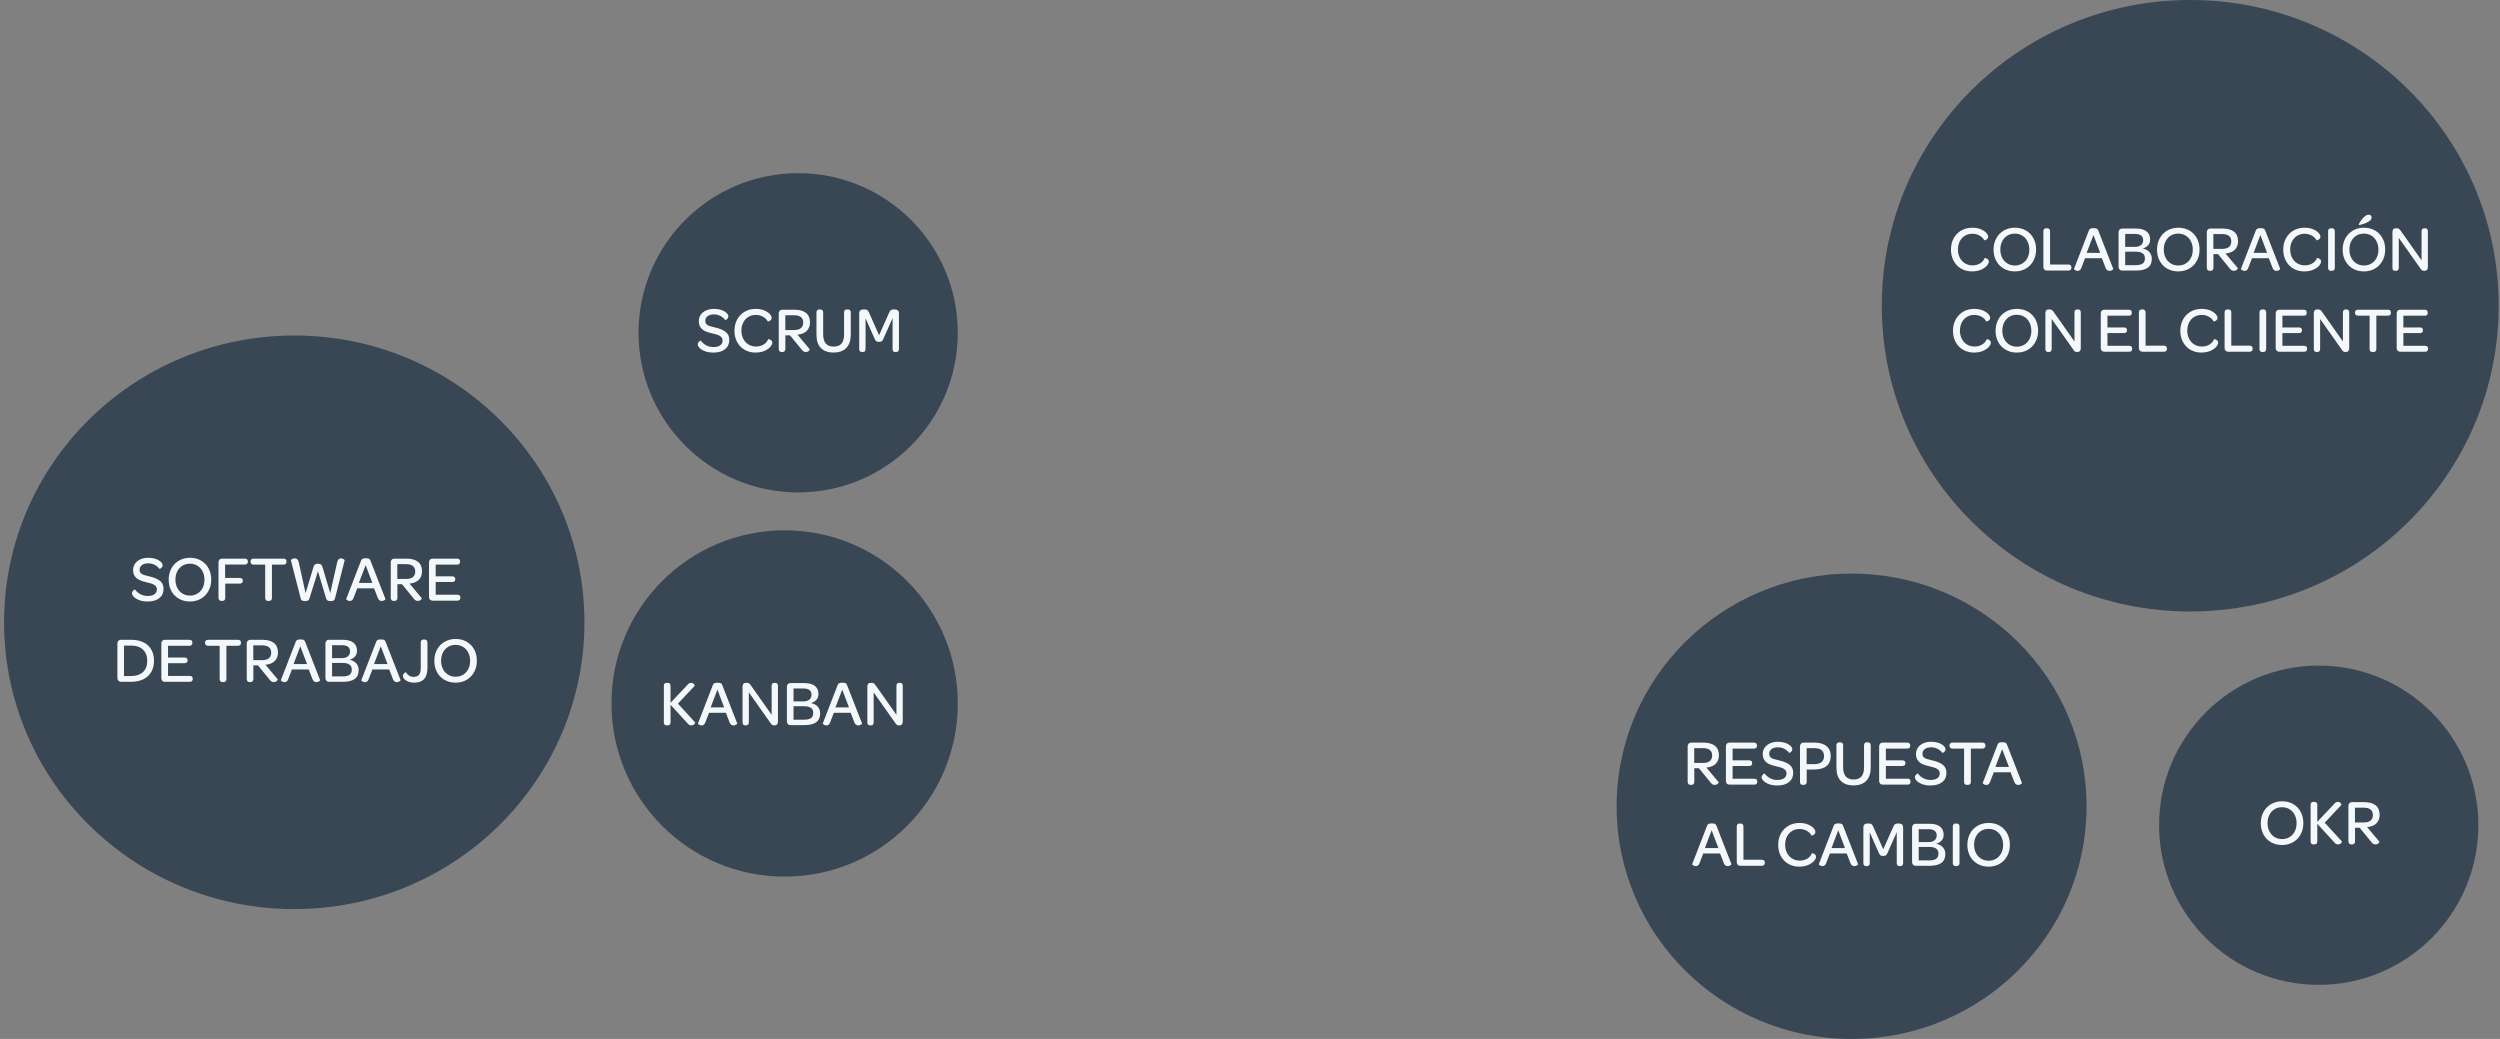 <?xml version="1.0" encoding="UTF-8"?>
<svg width="462px" height="192px" viewBox="0 0 462 192" version="1.1" xmlns="http://www.w3.org/2000/svg" xmlns:xlink="http://www.w3.org/1999/xlink">
    <rect x="0" y="0" width="462" height="192" fill="#808080" stroke="none"/>
    <title>AGIL</title>
    <g id="Diseño-visual-español" stroke="none" stroke-width="1" fill="none" fill-rule="evenodd">
        <g id="Español" transform="translate(-395, -1698)">
            <g id="AGIL" transform="translate(395.753, 1698)">
                <g id="Group-41" transform="translate(117.247, 32)">
                    <g id="Group-36" fill="#041C34" opacity="0.571">
                        <circle id="Oval-Copy-20" transform="translate(29.5, 29.5) scale(-1, 1) translate(-29.5, -29.5) " cx="29.5" cy="29.5" r="29.5"></circle>
                    </g>
                    <g id="Scrum" transform="translate(10.937, 25.08)" fill="#F5F8FA" fill-rule="nonzero">
                        <path d="M0.396,7.272 C0.132,7.016 0,6.768 0,6.528 C0,6.408 0.042,6.294 0.126,6.186 C0.21,6.078 0.3,5.994 0.396,5.934 C0.492,5.874 0.548,5.852 0.564,5.868 C0.804,6.212 1.128,6.496 1.536,6.72 C1.944,6.944 2.4,7.056 2.904,7.056 C3.44,7.056 3.856,6.95 4.152,6.738 C4.448,6.526 4.596,6.228 4.596,5.844 C4.596,5.572 4.512,5.354 4.344,5.19 C4.176,5.026 3.966,4.9 3.714,4.812 C3.462,4.724 3.108,4.628 2.652,4.524 C2.164,4.412 1.748,4.28 1.404,4.128 C1.06,3.976 0.774,3.748 0.546,3.444 C0.318,3.14 0.204,2.744 0.204,2.256 C0.204,1.824 0.322,1.436 0.558,1.092 C0.794,0.748 1.124,0.48 1.548,0.288 C1.972,0.096 2.456,0 3,0 C3.48,0 3.908,0.058 4.284,0.174 C4.66,0.29 4.964,0.444 5.196,0.636 C5.348,0.756 5.464,0.88 5.544,1.008 C5.624,1.136 5.664,1.26 5.664,1.38 C5.664,1.516 5.622,1.638 5.538,1.746 C5.454,1.854 5.36,1.938 5.256,1.998 C5.152,2.058 5.096,2.08 5.088,2.064 C4.872,1.76 4.58,1.51 4.212,1.314 C3.844,1.118 3.444,1.02 3.012,1.02 C2.524,1.02 2.134,1.128 1.842,1.344 C1.55,1.56 1.404,1.848 1.404,2.208 C1.404,2.48 1.476,2.69 1.62,2.838 C1.764,2.986 1.948,3.096 2.172,3.168 C2.396,3.24 2.752,3.332 3.24,3.444 C4.04,3.628 4.672,3.89 5.136,4.23 C5.6,4.57 5.832,5.08 5.832,5.76 C5.832,6.472 5.572,7.036 5.052,7.452 C4.532,7.868 3.82,8.076 2.916,8.076 C2.348,8.076 1.85,8.002 1.422,7.854 C0.994,7.706 0.652,7.512 0.396,7.272 Z" id="Path"></path>
                        <path d="M6.792,4.056 C6.792,3.272 6.96,2.572 7.296,1.956 C7.632,1.34 8.098,0.86 8.694,0.516 C9.29,0.172 9.972,0 10.74,0 C11.612,0 12.344,0.208 12.936,0.624 C13.168,0.784 13.348,0.958 13.476,1.146 C13.604,1.334 13.668,1.5 13.668,1.644 C13.668,1.82 13.614,1.96 13.506,2.064 C13.398,2.168 13.28,2.242 13.152,2.286 C13.024,2.33 12.956,2.34 12.948,2.316 C12.732,1.932 12.424,1.636 12.024,1.428 C11.624,1.22 11.2,1.116 10.752,1.116 C10.232,1.116 9.77,1.238 9.366,1.482 C8.962,1.726 8.646,2.07 8.418,2.514 C8.19,2.958 8.076,3.464 8.076,4.032 C8.076,4.592 8.192,5.096 8.424,5.544 C8.656,5.992 8.978,6.34 9.39,6.588 C9.802,6.836 10.264,6.96 10.776,6.96 C11.304,6.96 11.77,6.838 12.174,6.594 C12.578,6.35 12.86,6.02 13.02,5.604 C13.028,5.58 13.102,5.588 13.242,5.628 C13.382,5.668 13.508,5.74 13.62,5.844 C13.732,5.948 13.788,6.088 13.788,6.264 C13.788,6.416 13.722,6.596 13.59,6.804 C13.458,7.012 13.268,7.204 13.02,7.38 C12.396,7.844 11.624,8.076 10.704,8.076 C9.944,8.076 9.268,7.906 8.676,7.566 C8.084,7.226 7.622,6.75 7.29,6.138 C6.958,5.526 6.792,4.832 6.792,4.056 Z" id="Path"></path>
                        <path d="M15.492,7.968 C15.324,7.968 15.196,7.914 15.108,7.806 C15.02,7.698 14.976,7.54 14.976,7.332 L14.976,0.852 C14.976,0.644 15.036,0.476 15.156,0.348 C15.276,0.22 15.436,0.156 15.636,0.156 L17.844,0.156 C18.796,0.156 19.518,0.352 20.01,0.744 C20.502,1.136 20.748,1.716 20.748,2.484 C20.748,3.068 20.592,3.55 20.28,3.93 C19.968,4.31 19.516,4.564 18.924,4.692 C18.772,4.724 18.608,4.748 18.432,4.764 L20.7,7.464 C20.724,7.488 20.708,7.544 20.652,7.632 C20.596,7.72 20.51,7.798 20.394,7.866 C20.278,7.934 20.14,7.968 19.98,7.968 C19.82,7.968 19.68,7.932 19.56,7.86 C19.44,7.788 19.312,7.664 19.176,7.488 L17.052,4.884 L16.2,4.884 L16.2,7.404 C16.2,7.58 16.154,7.718 16.062,7.818 C15.97,7.918 15.836,7.968 15.66,7.968 L15.492,7.968 Z M17.82,3.912 C18.38,3.912 18.8,3.792 19.08,3.552 C19.36,3.312 19.5,2.976 19.5,2.544 C19.5,1.632 18.928,1.176 17.784,1.176 L16.188,1.176 L16.188,3.912 L17.82,3.912 Z" id="Shape"></path>
                        <path d="M21.948,0.672 C21.948,0.488 21.994,0.348 22.086,0.252 C22.178,0.156 22.308,0.108 22.476,0.108 L22.644,0.108 C23.004,0.108 23.184,0.296 23.184,0.672 L23.184,4.728 C23.184,5.464 23.346,6.022 23.67,6.402 C23.994,6.782 24.476,6.972 25.116,6.972 C25.772,6.972 26.258,6.786 26.574,6.414 C26.89,6.042 27.048,5.476 27.048,4.716 L27.048,0.672 C27.048,0.296 27.224,0.108 27.576,0.108 L27.768,0.108 C28.112,0.108 28.284,0.296 28.284,0.672 L28.284,4.74 C28.284,5.82 28.012,6.644 27.468,7.212 C26.924,7.78 26.136,8.064 25.104,8.064 C24.072,8.064 23.288,7.784 22.752,7.224 C22.216,6.664 21.948,5.844 21.948,4.764 L21.948,0.672 Z" id="Path"></path>
                        <path d="M29.844,0.792 C29.844,0.584 29.908,0.418 30.036,0.294 C30.164,0.17 30.336,0.108 30.552,0.108 L30.876,0.108 C31.1,0.108 31.264,0.152 31.368,0.24 C31.472,0.328 31.576,0.492 31.68,0.732 L33.516,4.872 L35.364,0.732 C35.468,0.492 35.572,0.328 35.676,0.24 C35.78,0.152 35.94,0.108 36.156,0.108 L36.456,0.108 C36.68,0.108 36.858,0.17 36.99,0.294 C37.122,0.418 37.188,0.584 37.188,0.792 L37.188,7.404 C37.188,7.78 37.016,7.968 36.672,7.968 L36.504,7.968 C36.336,7.968 36.212,7.922 36.132,7.83 C36.052,7.738 36.012,7.596 36.012,7.404 L36.012,1.704 L34.296,5.568 C34.216,5.752 34.124,5.886 34.02,5.97 C33.916,6.054 33.744,6.096 33.504,6.096 C33.256,6.096 33.084,6.056 32.988,5.976 C32.892,5.896 32.8,5.76 32.712,5.568 L31.02,1.74 L31.02,7.404 C31.02,7.596 30.98,7.738 30.9,7.83 C30.82,7.922 30.692,7.968 30.516,7.968 L30.324,7.968 C30.004,7.968 29.844,7.78 29.844,7.404 L29.844,0.792 Z" id="Path"></path>
                    </g>
                </g>
                <g id="Group-37" transform="translate(398.247, 123)">
                    <g id="Group-36-Copy" fill="#041C34" opacity="0.571">
                        <circle id="Oval-Copy-20" transform="translate(29.5, 29.5) scale(-1, 1) translate(-29.5, -29.5) " cx="29.5" cy="29.5" r="29.5"></circle>
                    </g>
                    <g id="okr" transform="translate(18.797, 25.08)" fill="#F5F8FA" fill-rule="nonzero">
                        <path d="M3.924,8.076 C3.164,8.076 2.486,7.906 1.89,7.566 C1.294,7.226 0.83,6.75 0.498,6.138 C0.166,5.526 0,4.832 0,4.056 C0,3.272 0.168,2.572 0.504,1.956 C0.84,1.34 1.308,0.86 1.908,0.516 C2.508,0.172 3.184,0 3.936,0 C4.696,0 5.374,0.17 5.97,0.51 C6.566,0.85 7.03,1.326 7.362,1.938 C7.694,2.55 7.86,3.248 7.86,4.032 C7.86,4.816 7.692,5.514 7.356,6.126 C7.02,6.738 6.554,7.216 5.958,7.56 C5.362,7.904 4.684,8.076 3.924,8.076 Z M3.936,6.984 C4.456,6.984 4.918,6.86 5.322,6.612 C5.726,6.364 6.042,6.018 6.27,5.574 C6.498,5.13 6.612,4.624 6.612,4.056 C6.612,3.488 6.498,2.978 6.27,2.526 C6.042,2.074 5.724,1.722 5.316,1.47 C4.908,1.218 4.444,1.092 3.924,1.092 C3.404,1.092 2.942,1.216 2.538,1.464 C2.134,1.712 1.818,2.058 1.59,2.502 C1.362,2.946 1.248,3.456 1.248,4.032 C1.248,4.6 1.362,5.108 1.59,5.556 C1.818,6.004 2.136,6.354 2.544,6.606 C2.952,6.858 3.416,6.984 3.936,6.984 Z" id="Shape"></path>
                        <path d="M9.204,0.672 C9.204,0.296 9.376,0.108 9.72,0.108 L9.9,0.108 C10.26,0.108 10.44,0.296 10.44,0.672 L10.44,3.792 L13.548,0.504 C13.668,0.352 13.782,0.248 13.89,0.192 C13.998,0.136 14.112,0.108 14.232,0.108 C14.392,0.108 14.524,0.146 14.628,0.222 C14.732,0.298 14.806,0.384 14.85,0.48 C14.894,0.576 14.912,0.636 14.904,0.66 L11.808,3.948 L14.988,7.428 C15.012,7.452 14.998,7.51 14.946,7.602 C14.894,7.694 14.81,7.778 14.694,7.854 C14.578,7.93 14.44,7.968 14.28,7.968 C14.144,7.968 14.024,7.94 13.92,7.884 C13.816,7.828 13.712,7.74 13.608,7.62 L10.44,4.164 L10.44,7.404 C10.44,7.78 10.26,7.968 9.9,7.968 L9.72,7.968 C9.376,7.968 9.204,7.78 9.204,7.404 L9.204,0.672 Z" id="Path"></path>
                        <path d="M16.704,7.968 C16.536,7.968 16.408,7.914 16.32,7.806 C16.232,7.698 16.188,7.54 16.188,7.332 L16.188,0.852 C16.188,0.644 16.248,0.476 16.368,0.348 C16.488,0.22 16.648,0.156 16.848,0.156 L19.056,0.156 C20.008,0.156 20.73,0.352 21.222,0.744 C21.714,1.136 21.96,1.716 21.96,2.484 C21.96,3.068 21.804,3.55 21.492,3.93 C21.18,4.31 20.728,4.564 20.136,4.692 C19.984,4.724 19.82,4.748 19.644,4.764 L21.912,7.464 C21.936,7.488 21.92,7.544 21.864,7.632 C21.808,7.72 21.722,7.798 21.606,7.866 C21.49,7.934 21.352,7.968 21.192,7.968 C21.032,7.968 20.892,7.932 20.772,7.86 C20.652,7.788 20.524,7.664 20.388,7.488 L18.264,4.884 L17.412,4.884 L17.412,7.404 C17.412,7.58 17.366,7.718 17.274,7.818 C17.182,7.918 17.048,7.968 16.872,7.968 L16.704,7.968 Z M19.032,3.912 C19.592,3.912 20.012,3.792 20.292,3.552 C20.572,3.312 20.712,2.976 20.712,2.544 C20.712,1.632 20.14,1.176 18.996,1.176 L17.4,1.176 L17.4,3.912 L19.032,3.912 Z" id="Shape"></path>
                    </g>
                </g>
                <g id="Group-40" transform="translate(112.247, 98)">
                    <circle id="Oval-Copy-23" fill="#041C34" opacity="0.571" transform="translate(32, 32) scale(-1, 1) translate(-32, -32) " cx="32" cy="32" r="32"></circle>
                    <g id="kanban" transform="translate(9.679, 28.164)" fill="#F5F8FA" fill-rule="nonzero">
                        <path d="M0,0.588 C0,0.212 0.172,0.024 0.516,0.024 L0.696,0.024 C1.056,0.024 1.236,0.212 1.236,0.588 L1.236,3.708 L4.344,0.42 C4.464,0.268 4.578,0.164 4.686,0.108 C4.794,0.052 4.908,0.024 5.028,0.024 C5.188,0.024 5.32,0.062 5.424,0.138 C5.528,0.214 5.602,0.3 5.646,0.396 C5.69,0.492 5.708,0.552 5.7,0.576 L2.604,3.864 L5.784,7.344 C5.808,7.368 5.794,7.426 5.742,7.518 C5.69,7.61 5.606,7.694 5.49,7.77 C5.374,7.846 5.236,7.884 5.076,7.884 C4.94,7.884 4.82,7.856 4.716,7.8 C4.612,7.744 4.508,7.656 4.404,7.536 L1.236,4.08 L1.236,7.32 C1.236,7.696 1.056,7.884 0.696,7.884 L0.516,7.884 C0.172,7.884 0,7.696 0,7.32 L0,0.588 Z" id="Path"></path>
                        <path d="M6.984,7.896 C6.872,7.896 6.762,7.874 6.654,7.83 C6.546,7.786 6.458,7.734 6.39,7.674 C6.322,7.614 6.296,7.564 6.312,7.524 L9.072,0.396 C9.12,0.26 9.208,0.16 9.336,0.096 C9.464,0.032 9.66,0 9.924,0 C10.196,0 10.394,0.032 10.518,0.096 C10.642,0.16 10.728,0.26 10.776,0.396 L13.56,7.524 C13.576,7.556 13.55,7.602 13.482,7.662 C13.414,7.722 13.324,7.776 13.212,7.824 C13.1,7.872 12.988,7.896 12.876,7.896 C12.532,7.896 12.288,7.704 12.144,7.32 L11.46,5.556 L8.352,5.556 L7.668,7.332 C7.532,7.708 7.304,7.896 6.984,7.896 Z M11.148,4.56 L9.9,1.272 L8.652,4.56 L11.148,4.56 Z" id="Shape"></path>
                        <path d="M15.048,7.884 C14.712,7.884 14.544,7.696 14.544,7.32 L14.544,0.72 C14.544,0.504 14.594,0.334 14.694,0.21 C14.794,0.086 14.94,0.024 15.132,0.024 L15.336,0.024 C15.512,0.024 15.648,0.058 15.744,0.126 C15.84,0.194 15.952,0.316 16.08,0.492 L19.92,5.94 L19.92,0.588 C19.92,0.212 20.092,0.024 20.436,0.024 L20.58,0.024 C20.916,0.024 21.084,0.212 21.084,0.588 L21.084,7.188 C21.084,7.404 21.032,7.574 20.928,7.698 C20.824,7.822 20.684,7.884 20.508,7.884 L20.412,7.884 C20.236,7.884 20.108,7.858 20.028,7.806 C19.948,7.754 19.856,7.656 19.752,7.512 L15.708,1.788 L15.708,7.32 C15.708,7.696 15.532,7.884 15.18,7.884 L15.048,7.884 Z" id="Path"></path>
                        <path d="M23.4,7.836 C23.2,7.836 23.04,7.772 22.92,7.644 C22.8,7.516 22.74,7.348 22.74,7.14 L22.74,0.768 C22.74,0.56 22.8,0.392 22.92,0.264 C23.04,0.136 23.2,0.072 23.4,0.072 L25.956,0.072 C26.804,0.072 27.452,0.244 27.9,0.588 C28.348,0.932 28.572,1.432 28.572,2.088 C28.572,2.504 28.456,2.852 28.224,3.132 C27.992,3.412 27.652,3.62 27.204,3.756 C27.764,3.884 28.184,4.116 28.464,4.452 C28.744,4.788 28.884,5.192 28.884,5.664 C28.884,6.392 28.644,6.936 28.164,7.296 C27.684,7.656 26.94,7.836 25.932,7.836 L23.4,7.836 Z M25.8,3.456 C26.256,3.456 26.618,3.346 26.886,3.126 C27.154,2.906 27.288,2.608 27.288,2.232 C27.288,1.456 26.784,1.068 25.776,1.068 L23.964,1.068 L23.964,3.456 L25.8,3.456 Z M25.848,6.84 C26.472,6.84 26.922,6.74 27.198,6.54 C27.474,6.34 27.612,6.016 27.612,5.568 C27.612,4.752 27.036,4.344 25.884,4.344 L23.964,4.344 L23.964,6.84 L25.848,6.84 Z" id="Shape"></path>
                        <path d="M30.048,7.896 C29.936,7.896 29.826,7.874 29.718,7.83 C29.61,7.786 29.522,7.734 29.454,7.674 C29.386,7.614 29.36,7.564 29.376,7.524 L32.136,0.396 C32.184,0.26 32.272,0.16 32.4,0.096 C32.528,0.032 32.724,0 32.988,0 C33.26,0 33.458,0.032 33.582,0.096 C33.706,0.16 33.792,0.26 33.84,0.396 L36.624,7.524 C36.64,7.556 36.614,7.602 36.546,7.662 C36.478,7.722 36.388,7.776 36.276,7.824 C36.164,7.872 36.052,7.896 35.94,7.896 C35.596,7.896 35.352,7.704 35.208,7.32 L34.524,5.556 L31.416,5.556 L30.732,7.332 C30.596,7.708 30.368,7.896 30.048,7.896 Z M34.212,4.56 L32.964,1.272 L31.716,4.56 L34.212,4.56 Z" id="Shape"></path>
                        <path d="M38.112,7.884 C37.776,7.884 37.608,7.696 37.608,7.32 L37.608,0.72 C37.608,0.504 37.658,0.334 37.758,0.21 C37.858,0.086 38.004,0.024 38.196,0.024 L38.4,0.024 C38.576,0.024 38.712,0.058 38.808,0.126 C38.904,0.194 39.016,0.316 39.144,0.492 L42.984,5.94 L42.984,0.588 C42.984,0.212 43.156,0.024 43.5,0.024 L43.644,0.024 C43.98,0.024 44.148,0.212 44.148,0.588 L44.148,7.188 C44.148,7.404 44.096,7.574 43.992,7.698 C43.888,7.822 43.748,7.884 43.572,7.884 L43.476,7.884 C43.3,7.884 43.172,7.858 43.092,7.806 C43.012,7.754 42.92,7.656 42.816,7.512 L38.772,1.788 L38.772,7.32 C38.772,7.696 38.596,7.884 38.244,7.884 L38.112,7.884 Z" id="Path"></path>
                    </g>
                </g>
                <g id="Group-39" transform="translate(298, 106)">
                    <ellipse id="Oval-Copy-21" fill="#041C34" opacity="0.571" transform="translate(43.422, 43) scale(-1, 1) translate(-43.422, -43) " cx="43.422" cy="43" rx="43.422" ry="43"></ellipse>
                    <g id="respuesta-al-cambio" transform="translate(13.128, 31.08)" fill="#F5F8FA" fill-rule="nonzero">
                        <path d="M0.516,7.968 C0.348,7.968 0.22,7.914 0.132,7.806 C0.044,7.698 0,7.54 0,7.332 L0,0.852 C0,0.644 0.06,0.476 0.18,0.348 C0.3,0.22 0.46,0.156 0.66,0.156 L2.868,0.156 C3.82,0.156 4.542,0.352 5.034,0.744 C5.526,1.136 5.772,1.716 5.772,2.484 C5.772,3.068 5.616,3.55 5.304,3.93 C4.992,4.31 4.54,4.564 3.948,4.692 C3.796,4.724 3.632,4.748 3.456,4.764 L5.724,7.464 C5.748,7.488 5.732,7.544 5.676,7.632 C5.62,7.72 5.534,7.798 5.418,7.866 C5.302,7.934 5.164,7.968 5.004,7.968 C4.844,7.968 4.704,7.932 4.584,7.86 C4.464,7.788 4.336,7.664 4.2,7.488 L2.076,4.884 L1.224,4.884 L1.224,7.404 C1.224,7.58 1.178,7.718 1.086,7.818 C0.994,7.918 0.86,7.968 0.684,7.968 L0.516,7.968 Z M2.844,3.912 C3.404,3.912 3.824,3.792 4.104,3.552 C4.384,3.312 4.524,2.976 4.524,2.544 C4.524,1.632 3.952,1.176 2.808,1.176 L1.212,1.176 L1.212,3.912 L2.844,3.912 Z" id="Shape"></path>
                        <path d="M7.728,7.92 C7.528,7.92 7.368,7.858 7.248,7.734 C7.128,7.61 7.068,7.444 7.068,7.236 L7.068,0.852 C7.068,0.644 7.128,0.476 7.248,0.348 C7.368,0.22 7.528,0.156 7.728,0.156 L12.228,0.156 C12.42,0.156 12.564,0.2 12.66,0.288 C12.756,0.376 12.804,0.504 12.804,0.672 L12.804,0.744 C12.804,1.088 12.612,1.26 12.228,1.26 L8.304,1.26 L8.304,3.432 L11.34,3.432 C11.724,3.432 11.916,3.596 11.916,3.924 L11.916,3.96 C11.916,4.304 11.724,4.476 11.34,4.476 L8.304,4.476 L8.304,6.828 L12.3,6.828 C12.676,6.828 12.864,6.992 12.864,7.32 L12.864,7.38 C12.864,7.74 12.676,7.92 12.3,7.92 L7.728,7.92 Z" id="Path"></path>
                        <path d="M14.064,7.272 C13.8,7.016 13.668,6.768 13.668,6.528 C13.668,6.408 13.71,6.294 13.794,6.186 C13.878,6.078 13.968,5.994 14.064,5.934 C14.16,5.874 14.216,5.852 14.232,5.868 C14.472,6.212 14.796,6.496 15.204,6.72 C15.612,6.944 16.068,7.056 16.572,7.056 C17.108,7.056 17.524,6.95 17.82,6.738 C18.116,6.526 18.264,6.228 18.264,5.844 C18.264,5.572 18.18,5.354 18.012,5.19 C17.844,5.026 17.634,4.9 17.382,4.812 C17.13,4.724 16.776,4.628 16.32,4.524 C15.832,4.412 15.416,4.28 15.072,4.128 C14.728,3.976 14.442,3.748 14.214,3.444 C13.986,3.14 13.872,2.744 13.872,2.256 C13.872,1.824 13.99,1.436 14.226,1.092 C14.462,0.748 14.792,0.48 15.216,0.288 C15.64,0.096 16.124,0 16.668,0 C17.148,0 17.576,0.058 17.952,0.174 C18.328,0.29 18.632,0.444 18.864,0.636 C19.016,0.756 19.132,0.88 19.212,1.008 C19.292,1.136 19.332,1.26 19.332,1.38 C19.332,1.516 19.29,1.638 19.206,1.746 C19.122,1.854 19.028,1.938 18.924,1.998 C18.82,2.058 18.764,2.08 18.756,2.064 C18.54,1.76 18.248,1.51 17.88,1.314 C17.512,1.118 17.112,1.02 16.68,1.02 C16.192,1.02 15.802,1.128 15.51,1.344 C15.218,1.56 15.072,1.848 15.072,2.208 C15.072,2.48 15.144,2.69 15.288,2.838 C15.432,2.986 15.616,3.096 15.84,3.168 C16.064,3.24 16.42,3.332 16.908,3.444 C17.708,3.628 18.34,3.89 18.804,4.23 C19.268,4.57 19.5,5.08 19.5,5.76 C19.5,6.472 19.24,7.036 18.72,7.452 C18.2,7.868 17.488,8.076 16.584,8.076 C16.016,8.076 15.518,8.002 15.09,7.854 C14.662,7.706 14.32,7.512 14.064,7.272 Z" id="Path"></path>
                        <path d="M21.276,7.968 C20.932,7.968 20.76,7.78 20.76,7.404 L20.76,0.852 C20.76,0.644 20.82,0.476 20.94,0.348 C21.06,0.22 21.22,0.156 21.42,0.156 L23.424,0.156 C24.384,0.156 25.126,0.37 25.65,0.798 C26.174,1.226 26.436,1.836 26.436,2.628 C26.436,3.444 26.176,4.064 25.656,4.488 C25.136,4.912 24.376,5.124 23.376,5.124 L21.996,5.124 L21.996,7.404 C21.996,7.58 21.95,7.718 21.858,7.818 C21.766,7.918 21.632,7.968 21.456,7.968 L21.276,7.968 Z M23.4,4.128 C23.992,4.128 24.44,4.002 24.744,3.75 C25.048,3.498 25.2,3.132 25.2,2.652 C25.2,2.164 25.05,1.796 24.75,1.548 C24.45,1.3 24.004,1.176 23.412,1.176 L21.984,1.176 L21.984,4.128 L23.4,4.128 Z" id="Shape"></path>
                        <path d="M27.492,0.672 C27.492,0.488 27.538,0.348 27.63,0.252 C27.722,0.156 27.852,0.108 28.02,0.108 L28.188,0.108 C28.548,0.108 28.728,0.296 28.728,0.672 L28.728,4.728 C28.728,5.464 28.89,6.022 29.214,6.402 C29.538,6.782 30.02,6.972 30.66,6.972 C31.316,6.972 31.802,6.786 32.118,6.414 C32.434,6.042 32.592,5.476 32.592,4.716 L32.592,0.672 C32.592,0.296 32.768,0.108 33.12,0.108 L33.312,0.108 C33.656,0.108 33.828,0.296 33.828,0.672 L33.828,4.74 C33.828,5.82 33.556,6.644 33.012,7.212 C32.468,7.78 31.68,8.064 30.648,8.064 C29.616,8.064 28.832,7.784 28.296,7.224 C27.76,6.664 27.492,5.844 27.492,4.764 L27.492,0.672 Z" id="Path"></path>
                        <path d="M36.048,7.92 C35.848,7.92 35.688,7.858 35.568,7.734 C35.448,7.61 35.388,7.444 35.388,7.236 L35.388,0.852 C35.388,0.644 35.448,0.476 35.568,0.348 C35.688,0.22 35.848,0.156 36.048,0.156 L40.548,0.156 C40.74,0.156 40.884,0.2 40.98,0.288 C41.076,0.376 41.124,0.504 41.124,0.672 L41.124,0.744 C41.124,1.088 40.932,1.26 40.548,1.26 L36.624,1.26 L36.624,3.432 L39.66,3.432 C40.044,3.432 40.236,3.596 40.236,3.924 L40.236,3.96 C40.236,4.304 40.044,4.476 39.66,4.476 L36.624,4.476 L36.624,6.828 L40.62,6.828 C40.996,6.828 41.184,6.992 41.184,7.32 L41.184,7.38 C41.184,7.74 40.996,7.92 40.62,7.92 L36.048,7.92 Z" id="Path"></path>
                        <path d="M42.384,7.272 C42.12,7.016 41.988,6.768 41.988,6.528 C41.988,6.408 42.03,6.294 42.114,6.186 C42.198,6.078 42.288,5.994 42.384,5.934 C42.48,5.874 42.536,5.852 42.552,5.868 C42.792,6.212 43.116,6.496 43.524,6.72 C43.932,6.944 44.388,7.056 44.892,7.056 C45.428,7.056 45.844,6.95 46.14,6.738 C46.436,6.526 46.584,6.228 46.584,5.844 C46.584,5.572 46.5,5.354 46.332,5.19 C46.164,5.026 45.954,4.9 45.702,4.812 C45.45,4.724 45.096,4.628 44.64,4.524 C44.152,4.412 43.736,4.28 43.392,4.128 C43.048,3.976 42.762,3.748 42.534,3.444 C42.306,3.14 42.192,2.744 42.192,2.256 C42.192,1.824 42.31,1.436 42.546,1.092 C42.782,0.748 43.112,0.48 43.536,0.288 C43.96,0.096 44.444,0 44.988,0 C45.468,0 45.896,0.058 46.272,0.174 C46.648,0.29 46.952,0.444 47.184,0.636 C47.336,0.756 47.452,0.88 47.532,1.008 C47.612,1.136 47.652,1.26 47.652,1.38 C47.652,1.516 47.61,1.638 47.526,1.746 C47.442,1.854 47.348,1.938 47.244,1.998 C47.14,2.058 47.084,2.08 47.076,2.064 C46.86,1.76 46.568,1.51 46.2,1.314 C45.832,1.118 45.432,1.02 45,1.02 C44.512,1.02 44.122,1.128 43.83,1.344 C43.538,1.56 43.392,1.848 43.392,2.208 C43.392,2.48 43.464,2.69 43.608,2.838 C43.752,2.986 43.936,3.096 44.16,3.168 C44.384,3.24 44.74,3.332 45.228,3.444 C46.028,3.628 46.66,3.89 47.124,4.23 C47.588,4.57 47.82,5.08 47.82,5.76 C47.82,6.472 47.56,7.036 47.04,7.452 C46.52,7.868 45.808,8.076 44.904,8.076 C44.336,8.076 43.838,8.002 43.41,7.854 C42.982,7.706 42.64,7.512 42.384,7.272 Z" id="Path"></path>
                        <path d="M51.084,1.26 L48.96,1.26 C48.776,1.26 48.634,1.214 48.534,1.122 C48.434,1.03 48.384,0.9 48.384,0.732 L48.384,0.672 C48.384,0.504 48.434,0.376 48.534,0.288 C48.634,0.2 48.776,0.156 48.96,0.156 L54.456,0.156 C54.832,0.156 55.02,0.328 55.02,0.672 L55.02,0.732 C55.02,0.9 54.972,1.03 54.876,1.122 C54.78,1.214 54.64,1.26 54.456,1.26 L52.332,1.26 L52.332,7.404 C52.332,7.78 52.148,7.968 51.78,7.968 L51.612,7.968 C51.26,7.968 51.084,7.78 51.084,7.404 L51.084,1.26 Z" id="Path"></path>
                        <path d="M55.2,7.98 C55.088,7.98 54.978,7.958 54.87,7.914 C54.762,7.87 54.674,7.818 54.606,7.758 C54.538,7.698 54.512,7.648 54.528,7.608 L57.288,0.48 C57.336,0.344 57.424,0.244 57.552,0.18 C57.68,0.116 57.876,0.084 58.14,0.084 C58.412,0.084 58.61,0.116 58.734,0.18 C58.858,0.244 58.944,0.344 58.992,0.48 L61.776,7.608 C61.792,7.64 61.766,7.686 61.698,7.746 C61.63,7.806 61.54,7.86 61.428,7.908 C61.316,7.956 61.204,7.98 61.092,7.98 C60.748,7.98 60.504,7.788 60.36,7.404 L59.676,5.64 L56.568,5.64 L55.884,7.416 C55.748,7.792 55.52,7.98 55.2,7.98 Z M59.364,4.644 L58.116,1.356 L56.868,4.644 L59.364,4.644 Z" id="Shape"></path>
                        <path d="M1.512,22.98 C1.4,22.98 1.29,22.958 1.182,22.914 C1.074,22.87 0.986,22.818 0.918,22.758 C0.85,22.698 0.824,22.648 0.84,22.608 L3.6,15.48 C3.648,15.344 3.736,15.244 3.864,15.18 C3.992,15.116 4.188,15.084 4.452,15.084 C4.724,15.084 4.922,15.116 5.046,15.18 C5.17,15.244 5.256,15.344 5.304,15.48 L8.088,22.608 C8.104,22.64 8.078,22.686 8.01,22.746 C7.942,22.806 7.852,22.86 7.74,22.908 C7.628,22.956 7.516,22.98 7.404,22.98 C7.06,22.98 6.816,22.788 6.672,22.404 L5.988,20.64 L2.88,20.64 L2.196,22.416 C2.06,22.792 1.832,22.98 1.512,22.98 Z M5.676,19.644 L4.428,16.356 L3.18,19.644 L5.676,19.644 Z" id="Shape"></path>
                        <path d="M9.732,22.92 C9.532,22.92 9.372,22.858 9.252,22.734 C9.132,22.61 9.072,22.444 9.072,22.236 L9.072,15.672 C9.072,15.296 9.244,15.108 9.588,15.108 L9.768,15.108 C10.128,15.108 10.308,15.296 10.308,15.672 L10.308,21.804 L13.68,21.804 C14.064,21.804 14.256,21.98 14.256,22.332 L14.256,22.38 C14.256,22.556 14.206,22.69 14.106,22.782 C14.006,22.874 13.864,22.92 13.68,22.92 L9.732,22.92 Z" id="Path"></path>
                        <path d="M16.728,19.056 C16.728,18.272 16.896,17.572 17.232,16.956 C17.568,16.34 18.034,15.86 18.63,15.516 C19.226,15.172 19.908,15 20.676,15 C21.548,15 22.28,15.208 22.872,15.624 C23.104,15.784 23.284,15.958 23.412,16.146 C23.54,16.334 23.604,16.5 23.604,16.644 C23.604,16.82 23.55,16.96 23.442,17.064 C23.334,17.168 23.216,17.242 23.088,17.286 C22.96,17.33 22.892,17.34 22.884,17.316 C22.668,16.932 22.36,16.636 21.96,16.428 C21.56,16.22 21.136,16.116 20.688,16.116 C20.168,16.116 19.706,16.238 19.302,16.482 C18.898,16.726 18.582,17.07 18.354,17.514 C18.126,17.958 18.012,18.464 18.012,19.032 C18.012,19.592 18.128,20.096 18.36,20.544 C18.592,20.992 18.914,21.34 19.326,21.588 C19.738,21.836 20.2,21.96 20.712,21.96 C21.24,21.96 21.706,21.838 22.11,21.594 C22.514,21.35 22.796,21.02 22.956,20.604 C22.964,20.58 23.038,20.588 23.178,20.628 C23.318,20.668 23.444,20.74 23.556,20.844 C23.668,20.948 23.724,21.088 23.724,21.264 C23.724,21.416 23.658,21.596 23.526,21.804 C23.394,22.012 23.204,22.204 22.956,22.38 C22.332,22.844 21.56,23.076 20.64,23.076 C19.88,23.076 19.204,22.906 18.612,22.566 C18.02,22.226 17.558,21.75 17.226,21.138 C16.894,20.526 16.728,19.832 16.728,19.056 Z" id="Path"></path>
                        <path d="M24.912,22.98 C24.8,22.98 24.69,22.958 24.582,22.914 C24.474,22.87 24.386,22.818 24.318,22.758 C24.25,22.698 24.224,22.648 24.24,22.608 L27,15.48 C27.048,15.344 27.136,15.244 27.264,15.18 C27.392,15.116 27.588,15.084 27.852,15.084 C28.124,15.084 28.322,15.116 28.446,15.18 C28.57,15.244 28.656,15.344 28.704,15.48 L31.488,22.608 C31.504,22.64 31.478,22.686 31.41,22.746 C31.342,22.806 31.252,22.86 31.14,22.908 C31.028,22.956 30.916,22.98 30.804,22.98 C30.46,22.98 30.216,22.788 30.072,22.404 L29.388,20.64 L26.28,20.64 L25.596,22.416 C25.46,22.792 25.232,22.98 24.912,22.98 Z M29.076,19.644 L27.828,16.356 L26.58,19.644 L29.076,19.644 Z" id="Shape"></path>
                        <path d="M32.472,15.792 C32.472,15.584 32.536,15.418 32.664,15.294 C32.792,15.17 32.964,15.108 33.18,15.108 L33.504,15.108 C33.728,15.108 33.892,15.152 33.996,15.24 C34.1,15.328 34.204,15.492 34.308,15.732 L36.144,19.872 L37.992,15.732 C38.096,15.492 38.2,15.328 38.304,15.24 C38.408,15.152 38.568,15.108 38.784,15.108 L39.084,15.108 C39.308,15.108 39.486,15.17 39.618,15.294 C39.75,15.418 39.816,15.584 39.816,15.792 L39.816,22.404 C39.816,22.78 39.644,22.968 39.3,22.968 L39.132,22.968 C38.964,22.968 38.84,22.922 38.76,22.83 C38.68,22.738 38.64,22.596 38.64,22.404 L38.64,16.704 L36.924,20.568 C36.844,20.752 36.752,20.886 36.648,20.97 C36.544,21.054 36.372,21.096 36.132,21.096 C35.884,21.096 35.712,21.056 35.616,20.976 C35.52,20.896 35.428,20.76 35.34,20.568 L33.648,16.74 L33.648,22.404 C33.648,22.596 33.608,22.738 33.528,22.83 C33.448,22.922 33.32,22.968 33.144,22.968 L32.952,22.968 C32.632,22.968 32.472,22.78 32.472,22.404 L32.472,15.792 Z" id="Path"></path>
                        <path d="M42.132,22.92 C41.932,22.92 41.772,22.856 41.652,22.728 C41.532,22.6 41.472,22.432 41.472,22.224 L41.472,15.852 C41.472,15.644 41.532,15.476 41.652,15.348 C41.772,15.22 41.932,15.156 42.132,15.156 L44.688,15.156 C45.536,15.156 46.184,15.328 46.632,15.672 C47.08,16.016 47.304,16.516 47.304,17.172 C47.304,17.588 47.188,17.936 46.956,18.216 C46.724,18.496 46.384,18.704 45.936,18.84 C46.496,18.968 46.916,19.2 47.196,19.536 C47.476,19.872 47.616,20.276 47.616,20.748 C47.616,21.476 47.376,22.02 46.896,22.38 C46.416,22.74 45.672,22.92 44.664,22.92 L42.132,22.92 Z M44.532,18.54 C44.988,18.54 45.35,18.43 45.618,18.21 C45.886,17.99 46.02,17.692 46.02,17.316 C46.02,16.54 45.516,16.152 44.508,16.152 L42.696,16.152 L42.696,18.54 L44.532,18.54 Z M44.58,21.924 C45.204,21.924 45.654,21.824 45.93,21.624 C46.206,21.424 46.344,21.1 46.344,20.652 C46.344,19.836 45.768,19.428 44.616,19.428 L42.696,19.428 L42.696,21.924 L44.58,21.924 Z" id="Shape"></path>
                        <path d="M48.996,15.672 C48.996,15.296 49.172,15.108 49.524,15.108 L49.692,15.108 C50.052,15.108 50.232,15.296 50.232,15.672 L50.232,22.404 C50.232,22.78 50.052,22.968 49.692,22.968 L49.524,22.968 C49.172,22.968 48.996,22.78 48.996,22.404 L48.996,15.672 Z" id="Path"></path>
                        <path d="M55.608,23.076 C54.848,23.076 54.17,22.906 53.574,22.566 C52.978,22.226 52.514,21.75 52.182,21.138 C51.85,20.526 51.684,19.832 51.684,19.056 C51.684,18.272 51.852,17.572 52.188,16.956 C52.524,16.34 52.992,15.86 53.592,15.516 C54.192,15.172 54.868,15 55.62,15 C56.38,15 57.058,15.17 57.654,15.51 C58.25,15.85 58.714,16.326 59.046,16.938 C59.378,17.55 59.544,18.248 59.544,19.032 C59.544,19.816 59.376,20.514 59.04,21.126 C58.704,21.738 58.238,22.216 57.642,22.56 C57.046,22.904 56.368,23.076 55.608,23.076 Z M55.62,21.984 C56.14,21.984 56.602,21.86 57.006,21.612 C57.41,21.364 57.726,21.018 57.954,20.574 C58.182,20.13 58.296,19.624 58.296,19.056 C58.296,18.488 58.182,17.978 57.954,17.526 C57.726,17.074 57.408,16.722 57,16.47 C56.592,16.218 56.128,16.092 55.608,16.092 C55.088,16.092 54.626,16.216 54.222,16.464 C53.818,16.712 53.502,17.058 53.274,17.502 C53.046,17.946 52.932,18.456 52.932,19.032 C52.932,19.6 53.046,20.108 53.274,20.556 C53.502,21.004 53.82,21.354 54.228,21.606 C54.636,21.858 55.1,21.984 55.62,21.984 Z" id="Shape"></path>
                    </g>
                </g>
                <g id="Group-42" transform="translate(0, 62)">
                    <ellipse id="Oval-Copy-22" fill="#041C34" opacity="0.571" transform="translate(53.624, 53) scale(-1, 1) translate(-53.624, -53) " cx="53.624" cy="53" rx="53.624" ry="53"></ellipse>
                    <g id="Software-de-trabajo" transform="translate(20.94, 41.08)" fill="#F5F8FA" fill-rule="nonzero">
                        <path d="M3.096,7.272 C2.832,7.016 2.7,6.768 2.7,6.528 C2.7,6.408 2.742,6.294 2.826,6.186 C2.91,6.078 3,5.994 3.096,5.934 C3.192,5.874 3.248,5.852 3.264,5.868 C3.504,6.212 3.828,6.496 4.236,6.72 C4.644,6.944 5.1,7.056 5.604,7.056 C6.14,7.056 6.556,6.95 6.852,6.738 C7.148,6.526 7.296,6.228 7.296,5.844 C7.296,5.572 7.212,5.354 7.044,5.19 C6.876,5.026 6.666,4.9 6.414,4.812 C6.162,4.724 5.808,4.628 5.352,4.524 C4.864,4.412 4.448,4.28 4.104,4.128 C3.76,3.976 3.474,3.748 3.246,3.444 C3.018,3.14 2.904,2.744 2.904,2.256 C2.904,1.824 3.022,1.436 3.258,1.092 C3.494,0.748 3.824,0.48 4.248,0.288 C4.672,0.096 5.156,0 5.7,0 C6.18,0 6.608,0.058 6.984,0.174 C7.36,0.29 7.664,0.444 7.896,0.636 C8.048,0.756 8.164,0.88 8.244,1.008 C8.324,1.136 8.364,1.26 8.364,1.38 C8.364,1.516 8.322,1.638 8.238,1.746 C8.154,1.854 8.06,1.938 7.956,1.998 C7.852,2.058 7.796,2.08 7.788,2.064 C7.572,1.76 7.28,1.51 6.912,1.314 C6.544,1.118 6.144,1.02 5.712,1.02 C5.224,1.02 4.834,1.128 4.542,1.344 C4.25,1.56 4.104,1.848 4.104,2.208 C4.104,2.48 4.176,2.69 4.32,2.838 C4.464,2.986 4.648,3.096 4.872,3.168 C5.096,3.24 5.452,3.332 5.94,3.444 C6.74,3.628 7.372,3.89 7.836,4.23 C8.3,4.57 8.532,5.08 8.532,5.76 C8.532,6.472 8.272,7.036 7.752,7.452 C7.232,7.868 6.52,8.076 5.616,8.076 C5.048,8.076 4.55,8.002 4.122,7.854 C3.694,7.706 3.352,7.512 3.096,7.272 Z" id="Path"></path>
                        <path d="M13.404,8.076 C12.644,8.076 11.966,7.906 11.37,7.566 C10.774,7.226 10.31,6.75 9.978,6.138 C9.646,5.526 9.48,4.832 9.48,4.056 C9.48,3.272 9.648,2.572 9.984,1.956 C10.32,1.34 10.788,0.86 11.388,0.516 C11.988,0.172 12.664,0 13.416,0 C14.176,0 14.854,0.17 15.45,0.51 C16.046,0.85 16.51,1.326 16.842,1.938 C17.174,2.55 17.34,3.248 17.34,4.032 C17.34,4.816 17.172,5.514 16.836,6.126 C16.5,6.738 16.034,7.216 15.438,7.56 C14.842,7.904 14.164,8.076 13.404,8.076 Z M13.416,6.984 C13.936,6.984 14.398,6.86 14.802,6.612 C15.206,6.364 15.522,6.018 15.75,5.574 C15.978,5.13 16.092,4.624 16.092,4.056 C16.092,3.488 15.978,2.978 15.75,2.526 C15.522,2.074 15.204,1.722 14.796,1.47 C14.388,1.218 13.924,1.092 13.404,1.092 C12.884,1.092 12.422,1.216 12.018,1.464 C11.614,1.712 11.298,2.058 11.07,2.502 C10.842,2.946 10.728,3.456 10.728,4.032 C10.728,4.6 10.842,5.108 11.07,5.556 C11.298,6.004 11.616,6.354 12.024,6.606 C12.432,6.858 12.896,6.984 13.416,6.984 Z" id="Shape"></path>
                        <path d="M18.684,0.852 C18.684,0.644 18.744,0.476 18.864,0.348 C18.984,0.22 19.144,0.156 19.344,0.156 L23.532,0.156 C23.916,0.156 24.108,0.324 24.108,0.66 L24.108,0.732 C24.108,1.076 23.916,1.248 23.532,1.248 L19.908,1.248 L19.908,3.72 L22.596,3.72 C22.98,3.72 23.172,3.884 23.172,4.212 L23.172,4.26 C23.172,4.596 22.98,4.764 22.596,4.764 L19.932,4.764 L19.932,7.404 C19.932,7.78 19.752,7.968 19.392,7.968 L19.2,7.968 C19.032,7.968 18.904,7.912 18.816,7.8 C18.728,7.688 18.684,7.528 18.684,7.32 L18.684,0.852 Z" id="Path"></path>
                        <path d="M27.312,1.26 L25.188,1.26 C25.004,1.26 24.862,1.214 24.762,1.122 C24.662,1.03 24.612,0.9 24.612,0.732 L24.612,0.672 C24.612,0.504 24.662,0.376 24.762,0.288 C24.862,0.2 25.004,0.156 25.188,0.156 L30.684,0.156 C31.06,0.156 31.248,0.328 31.248,0.672 L31.248,0.732 C31.248,0.9 31.2,1.03 31.104,1.122 C31.008,1.214 30.868,1.26 30.684,1.26 L28.56,1.26 L28.56,7.404 C28.56,7.78 28.376,7.968 28.008,7.968 L27.84,7.968 C27.488,7.968 27.312,7.78 27.312,7.404 L27.312,1.26 Z" id="Path"></path>
                        <path d="M34.716,8.004 C34.452,8.004 34.256,7.968 34.128,7.896 C34,7.824 33.916,7.696 33.876,7.512 L32.064,0.456 C32.056,0.432 32.084,0.39 32.148,0.33 C32.212,0.27 32.3,0.218 32.412,0.174 C32.524,0.13 32.652,0.108 32.796,0.108 C33.164,0.108 33.404,0.348 33.516,0.828 L34.776,6.54 L36.252,1.656 C36.3,1.464 36.39,1.322 36.522,1.23 C36.654,1.138 36.836,1.092 37.068,1.092 C37.3,1.092 37.478,1.138 37.602,1.23 C37.726,1.322 37.82,1.464 37.884,1.656 L39.336,6.516 L40.62,0.816 C40.676,0.568 40.76,0.388 40.872,0.276 C40.984,0.164 41.128,0.108 41.304,0.108 C41.44,0.108 41.562,0.132 41.67,0.18 C41.778,0.228 41.862,0.28 41.922,0.336 C41.982,0.392 42.008,0.432 42,0.456 L40.212,7.512 C40.172,7.688 40.088,7.814 39.96,7.89 C39.832,7.966 39.636,8.004 39.372,8.004 C39.132,8.004 38.952,7.966 38.832,7.89 C38.712,7.814 38.624,7.684 38.568,7.5 L37.068,2.484 L35.496,7.5 C35.448,7.684 35.366,7.814 35.25,7.89 C35.134,7.966 34.956,8.004 34.716,8.004 Z" id="Path"></path>
                        <path d="M42.96,7.98 C42.848,7.98 42.738,7.958 42.63,7.914 C42.522,7.87 42.434,7.818 42.366,7.758 C42.298,7.698 42.272,7.648 42.288,7.608 L45.048,0.48 C45.096,0.344 45.184,0.244 45.312,0.18 C45.44,0.116 45.636,0.084 45.9,0.084 C46.172,0.084 46.37,0.116 46.494,0.18 C46.618,0.244 46.704,0.344 46.752,0.48 L49.536,7.608 C49.552,7.64 49.526,7.686 49.458,7.746 C49.39,7.806 49.3,7.86 49.188,7.908 C49.076,7.956 48.964,7.98 48.852,7.98 C48.508,7.98 48.264,7.788 48.12,7.404 L47.436,5.64 L44.328,5.64 L43.644,7.416 C43.508,7.792 43.28,7.98 42.96,7.98 Z M47.124,4.644 L45.876,1.356 L44.628,4.644 L47.124,4.644 Z" id="Shape"></path>
                        <path d="M51.036,7.968 C50.868,7.968 50.74,7.914 50.652,7.806 C50.564,7.698 50.52,7.54 50.52,7.332 L50.52,0.852 C50.52,0.644 50.58,0.476 50.7,0.348 C50.82,0.22 50.98,0.156 51.18,0.156 L53.388,0.156 C54.34,0.156 55.062,0.352 55.554,0.744 C56.046,1.136 56.292,1.716 56.292,2.484 C56.292,3.068 56.136,3.55 55.824,3.93 C55.512,4.31 55.06,4.564 54.468,4.692 C54.316,4.724 54.152,4.748 53.976,4.764 L56.244,7.464 C56.268,7.488 56.252,7.544 56.196,7.632 C56.14,7.72 56.054,7.798 55.938,7.866 C55.822,7.934 55.684,7.968 55.524,7.968 C55.364,7.968 55.224,7.932 55.104,7.86 C54.984,7.788 54.856,7.664 54.72,7.488 L52.596,4.884 L51.744,4.884 L51.744,7.404 C51.744,7.58 51.698,7.718 51.606,7.818 C51.514,7.918 51.38,7.968 51.204,7.968 L51.036,7.968 Z M53.364,3.912 C53.924,3.912 54.344,3.792 54.624,3.552 C54.904,3.312 55.044,2.976 55.044,2.544 C55.044,1.632 54.472,1.176 53.328,1.176 L51.732,1.176 L51.732,3.912 L53.364,3.912 Z" id="Shape"></path>
                        <path d="M58.248,7.92 C58.048,7.92 57.888,7.858 57.768,7.734 C57.648,7.61 57.588,7.444 57.588,7.236 L57.588,0.852 C57.588,0.644 57.648,0.476 57.768,0.348 C57.888,0.22 58.048,0.156 58.248,0.156 L62.748,0.156 C62.94,0.156 63.084,0.2 63.18,0.288 C63.276,0.376 63.324,0.504 63.324,0.672 L63.324,0.744 C63.324,1.088 63.132,1.26 62.748,1.26 L58.824,1.26 L58.824,3.432 L61.86,3.432 C62.244,3.432 62.436,3.596 62.436,3.924 L62.436,3.96 C62.436,4.304 62.244,4.476 61.86,4.476 L58.824,4.476 L58.824,6.828 L62.82,6.828 C63.196,6.828 63.384,6.992 63.384,7.32 L63.384,7.38 C63.384,7.74 63.196,7.92 62.82,7.92 L58.248,7.92 Z" id="Path"></path>
                        <path d="M0,15.852 C0,15.644 0.062,15.476 0.186,15.348 C0.31,15.22 0.468,15.156 0.66,15.156 L2.556,15.156 C3.428,15.156 4.18,15.31 4.812,15.618 C5.444,15.926 5.928,16.37 6.264,16.95 C6.6,17.53 6.768,18.22 6.768,19.02 C6.768,19.82 6.598,20.514 6.258,21.102 C5.918,21.69 5.426,22.14 4.782,22.452 C4.138,22.764 3.376,22.92 2.496,22.92 L0.684,22.92 C0.492,22.92 0.33,22.852 0.198,22.716 C0.066,22.58 0,22.42 0,22.236 L0,15.852 Z M2.52,21.852 C3.472,21.852 4.21,21.606 4.734,21.114 C5.258,20.622 5.52,19.928 5.52,19.032 C5.52,18.152 5.256,17.464 4.728,16.968 C4.2,16.472 3.468,16.224 2.532,16.224 L1.224,16.224 L1.224,21.852 L2.52,21.852 Z" id="Shape"></path>
                        <path d="M8.784,22.92 C8.584,22.92 8.424,22.858 8.304,22.734 C8.184,22.61 8.124,22.444 8.124,22.236 L8.124,15.852 C8.124,15.644 8.184,15.476 8.304,15.348 C8.424,15.22 8.584,15.156 8.784,15.156 L13.284,15.156 C13.476,15.156 13.62,15.2 13.716,15.288 C13.812,15.376 13.86,15.504 13.86,15.672 L13.86,15.744 C13.86,16.088 13.668,16.26 13.284,16.26 L9.36,16.26 L9.36,18.432 L12.396,18.432 C12.78,18.432 12.972,18.596 12.972,18.924 L12.972,18.96 C12.972,19.304 12.78,19.476 12.396,19.476 L9.36,19.476 L9.36,21.828 L13.356,21.828 C13.732,21.828 13.92,21.992 13.92,22.32 L13.92,22.38 C13.92,22.74 13.732,22.92 13.356,22.92 L8.784,22.92 Z" id="Path"></path>
                        <path d="M18.9,16.26 L16.776,16.26 C16.592,16.26 16.45,16.214 16.35,16.122 C16.25,16.03 16.2,15.9 16.2,15.732 L16.2,15.672 C16.2,15.504 16.25,15.376 16.35,15.288 C16.45,15.2 16.592,15.156 16.776,15.156 L22.272,15.156 C22.648,15.156 22.836,15.328 22.836,15.672 L22.836,15.732 C22.836,15.9 22.788,16.03 22.692,16.122 C22.596,16.214 22.456,16.26 22.272,16.26 L20.148,16.26 L20.148,22.404 C20.148,22.78 19.964,22.968 19.596,22.968 L19.428,22.968 C19.076,22.968 18.9,22.78 18.9,22.404 L18.9,16.26 Z" id="Path"></path>
                        <path d="M24.42,22.968 C24.252,22.968 24.124,22.914 24.036,22.806 C23.948,22.698 23.904,22.54 23.904,22.332 L23.904,15.852 C23.904,15.644 23.964,15.476 24.084,15.348 C24.204,15.22 24.364,15.156 24.564,15.156 L26.772,15.156 C27.724,15.156 28.446,15.352 28.938,15.744 C29.43,16.136 29.676,16.716 29.676,17.484 C29.676,18.068 29.52,18.55 29.208,18.93 C28.896,19.31 28.444,19.564 27.852,19.692 C27.7,19.724 27.536,19.748 27.36,19.764 L29.628,22.464 C29.652,22.488 29.636,22.544 29.58,22.632 C29.524,22.72 29.438,22.798 29.322,22.866 C29.206,22.934 29.068,22.968 28.908,22.968 C28.748,22.968 28.608,22.932 28.488,22.86 C28.368,22.788 28.24,22.664 28.104,22.488 L25.98,19.884 L25.128,19.884 L25.128,22.404 C25.128,22.58 25.082,22.718 24.99,22.818 C24.898,22.918 24.764,22.968 24.588,22.968 L24.42,22.968 Z M26.748,18.912 C27.308,18.912 27.728,18.792 28.008,18.552 C28.288,18.312 28.428,17.976 28.428,17.544 C28.428,16.632 27.856,16.176 26.712,16.176 L25.116,16.176 L25.116,18.912 L26.748,18.912 Z" id="Shape"></path>
                        <path d="M30.888,22.98 C30.776,22.98 30.666,22.958 30.558,22.914 C30.45,22.87 30.362,22.818 30.294,22.758 C30.226,22.698 30.2,22.648 30.216,22.608 L32.976,15.48 C33.024,15.344 33.112,15.244 33.24,15.18 C33.368,15.116 33.564,15.084 33.828,15.084 C34.1,15.084 34.298,15.116 34.422,15.18 C34.546,15.244 34.632,15.344 34.68,15.48 L37.464,22.608 C37.48,22.64 37.454,22.686 37.386,22.746 C37.318,22.806 37.228,22.86 37.116,22.908 C37.004,22.956 36.892,22.98 36.78,22.98 C36.436,22.98 36.192,22.788 36.048,22.404 L35.364,20.64 L32.256,20.64 L31.572,22.416 C31.436,22.792 31.208,22.98 30.888,22.98 Z M35.052,19.644 L33.804,16.356 L32.556,19.644 L35.052,19.644 Z" id="Shape"></path>
                        <path d="M39.108,22.92 C38.908,22.92 38.748,22.856 38.628,22.728 C38.508,22.6 38.448,22.432 38.448,22.224 L38.448,15.852 C38.448,15.644 38.508,15.476 38.628,15.348 C38.748,15.22 38.908,15.156 39.108,15.156 L41.664,15.156 C42.512,15.156 43.16,15.328 43.608,15.672 C44.056,16.016 44.28,16.516 44.28,17.172 C44.28,17.588 44.164,17.936 43.932,18.216 C43.7,18.496 43.36,18.704 42.912,18.84 C43.472,18.968 43.892,19.2 44.172,19.536 C44.452,19.872 44.592,20.276 44.592,20.748 C44.592,21.476 44.352,22.02 43.872,22.38 C43.392,22.74 42.648,22.92 41.64,22.92 L39.108,22.92 Z M41.508,18.54 C41.964,18.54 42.326,18.43 42.594,18.21 C42.862,17.99 42.996,17.692 42.996,17.316 C42.996,16.54 42.492,16.152 41.484,16.152 L39.672,16.152 L39.672,18.54 L41.508,18.54 Z M41.556,21.924 C42.18,21.924 42.63,21.824 42.906,21.624 C43.182,21.424 43.32,21.1 43.32,20.652 C43.32,19.836 42.744,19.428 41.592,19.428 L39.672,19.428 L39.672,21.924 L41.556,21.924 Z" id="Shape"></path>
                        <path d="M45.756,22.98 C45.644,22.98 45.534,22.958 45.426,22.914 C45.318,22.87 45.23,22.818 45.162,22.758 C45.094,22.698 45.068,22.648 45.084,22.608 L47.844,15.48 C47.892,15.344 47.98,15.244 48.108,15.18 C48.236,15.116 48.432,15.084 48.696,15.084 C48.968,15.084 49.166,15.116 49.29,15.18 C49.414,15.244 49.5,15.344 49.548,15.48 L52.332,22.608 C52.348,22.64 52.322,22.686 52.254,22.746 C52.186,22.806 52.096,22.86 51.984,22.908 C51.872,22.956 51.76,22.98 51.648,22.98 C51.304,22.98 51.06,22.788 50.916,22.404 L50.232,20.64 L47.124,20.64 L46.44,22.416 C46.304,22.792 46.076,22.98 45.756,22.98 Z M49.92,19.644 L48.672,16.356 L47.424,19.644 L49.92,19.644 Z" id="Shape"></path>
                        <path d="M52.764,21.828 C52.764,21.684 52.806,21.56 52.89,21.456 C52.974,21.352 53.066,21.27 53.166,21.21 C53.266,21.15 53.32,21.132 53.328,21.156 C53.472,21.42 53.664,21.628 53.904,21.78 C54.144,21.932 54.42,22.008 54.732,22.008 C55.204,22.008 55.544,21.876 55.752,21.612 C55.96,21.348 56.064,20.908 56.064,20.292 L56.064,15.672 C56.064,15.296 56.24,15.108 56.592,15.108 L56.772,15.108 C57.124,15.108 57.3,15.296 57.3,15.672 L57.3,20.304 C57.3,21.248 57.096,21.946 56.688,22.398 C56.28,22.85 55.66,23.076 54.828,23.076 C54.428,23.076 54.072,23.014 53.76,22.89 C53.448,22.766 53.204,22.608 53.028,22.416 C52.852,22.224 52.764,22.028 52.764,21.828 Z" id="Path"></path>
                        <path d="M62.496,23.076 C61.736,23.076 61.058,22.906 60.462,22.566 C59.866,22.226 59.402,21.75 59.07,21.138 C58.738,20.526 58.572,19.832 58.572,19.056 C58.572,18.272 58.74,17.572 59.076,16.956 C59.412,16.34 59.88,15.86 60.48,15.516 C61.08,15.172 61.756,15 62.508,15 C63.268,15 63.946,15.17 64.542,15.51 C65.138,15.85 65.602,16.326 65.934,16.938 C66.266,17.55 66.432,18.248 66.432,19.032 C66.432,19.816 66.264,20.514 65.928,21.126 C65.592,21.738 65.126,22.216 64.53,22.56 C63.934,22.904 63.256,23.076 62.496,23.076 Z M62.508,21.984 C63.028,21.984 63.49,21.86 63.894,21.612 C64.298,21.364 64.614,21.018 64.842,20.574 C65.07,20.13 65.184,19.624 65.184,19.056 C65.184,18.488 65.07,17.978 64.842,17.526 C64.614,17.074 64.296,16.722 63.888,16.47 C63.48,16.218 63.016,16.092 62.496,16.092 C61.976,16.092 61.514,16.216 61.11,16.464 C60.706,16.712 60.39,17.058 60.162,17.502 C59.934,17.946 59.82,18.456 59.82,19.032 C59.82,19.6 59.934,20.108 60.162,20.556 C60.39,21.004 60.708,21.354 61.116,21.606 C61.524,21.858 61.988,21.984 62.508,21.984 Z" id="Shape"></path>
                    </g>
                </g>
                <g id="Group-38" transform="translate(347, 0)">
                    <g id="Group-24" fill="#041C34" opacity="0.571">
                        <ellipse id="Oval-Copy-24" transform="translate(57, 56.5) scale(-1, 1) translate(-57, -56.5) " cx="57" cy="56.5" rx="57" ry="56.5"></ellipse>
                    </g>
                    <g id="Colaboración-con-el" transform="translate(12.786, 39.68)" fill="#F5F8FA" fill-rule="nonzero">
                        <path d="M0,6.456 C0,5.672 0.168,4.972 0.504,4.356 C0.84,3.74 1.306,3.26 1.902,2.916 C2.498,2.572 3.18,2.4 3.948,2.4 C4.82,2.4 5.552,2.608 6.144,3.024 C6.376,3.184 6.556,3.358 6.684,3.546 C6.812,3.734 6.876,3.9 6.876,4.044 C6.876,4.22 6.822,4.36 6.714,4.464 C6.606,4.568 6.488,4.642 6.36,4.686 C6.232,4.73 6.164,4.74 6.156,4.716 C5.94,4.332 5.632,4.036 5.232,3.828 C4.832,3.62 4.408,3.516 3.96,3.516 C3.44,3.516 2.978,3.638 2.574,3.882 C2.17,4.126 1.854,4.47 1.626,4.914 C1.398,5.358 1.284,5.864 1.284,6.432 C1.284,6.992 1.4,7.496 1.632,7.944 C1.864,8.392 2.186,8.74 2.598,8.988 C3.01,9.236 3.472,9.36 3.984,9.36 C4.512,9.36 4.978,9.238 5.382,8.994 C5.786,8.75 6.068,8.42 6.228,8.004 C6.236,7.98 6.31,7.988 6.45,8.028 C6.59,8.068 6.716,8.14 6.828,8.244 C6.94,8.348 6.996,8.488 6.996,8.664 C6.996,8.816 6.93,8.996 6.798,9.204 C6.666,9.412 6.476,9.604 6.228,9.78 C5.604,10.244 4.832,10.476 3.912,10.476 C3.152,10.476 2.476,10.306 1.884,9.966 C1.292,9.626 0.83,9.15 0.498,8.538 C0.166,7.926 0,7.232 0,6.456 Z" id="Path"></path>
                        <path d="M11.796,10.476 C11.036,10.476 10.358,10.306 9.762,9.966 C9.166,9.626 8.702,9.15 8.37,8.538 C8.038,7.926 7.872,7.232 7.872,6.456 C7.872,5.672 8.04,4.972 8.376,4.356 C8.712,3.74 9.18,3.26 9.78,2.916 C10.38,2.572 11.056,2.4 11.808,2.4 C12.568,2.4 13.246,2.57 13.842,2.91 C14.438,3.25 14.902,3.726 15.234,4.338 C15.566,4.95 15.732,5.648 15.732,6.432 C15.732,7.216 15.564,7.914 15.228,8.526 C14.892,9.138 14.426,9.616 13.83,9.96 C13.234,10.304 12.556,10.476 11.796,10.476 Z M11.808,9.384 C12.328,9.384 12.79,9.26 13.194,9.012 C13.598,8.764 13.914,8.418 14.142,7.974 C14.37,7.53 14.484,7.024 14.484,6.456 C14.484,5.888 14.37,5.378 14.142,4.926 C13.914,4.474 13.596,4.122 13.188,3.87 C12.78,3.618 12.316,3.492 11.796,3.492 C11.276,3.492 10.814,3.616 10.41,3.864 C10.006,4.112 9.69,4.458 9.462,4.902 C9.234,5.346 9.12,5.856 9.12,6.432 C9.12,7 9.234,7.508 9.462,7.956 C9.69,8.404 10.008,8.754 10.416,9.006 C10.824,9.258 11.288,9.384 11.808,9.384 Z" id="Shape"></path>
                        <path d="M17.736,10.32 C17.536,10.32 17.376,10.258 17.256,10.134 C17.136,10.01 17.076,9.844 17.076,9.636 L17.076,3.072 C17.076,2.696 17.248,2.508 17.592,2.508 L17.772,2.508 C18.132,2.508 18.312,2.696 18.312,3.072 L18.312,9.204 L21.684,9.204 C22.068,9.204 22.26,9.38 22.26,9.732 L22.26,9.78 C22.26,9.956 22.21,10.09 22.11,10.182 C22.01,10.274 21.868,10.32 21.684,10.32 L17.736,10.32 Z" id="Path"></path>
                        <path d="M23.412,10.38 C23.3,10.38 23.19,10.358 23.082,10.314 C22.974,10.27 22.886,10.218 22.818,10.158 C22.75,10.098 22.724,10.048 22.74,10.008 L25.5,2.88 C25.548,2.744 25.636,2.644 25.764,2.58 C25.892,2.516 26.088,2.484 26.352,2.484 C26.624,2.484 26.822,2.516 26.946,2.58 C27.07,2.644 27.156,2.744 27.204,2.88 L29.988,10.008 C30.004,10.04 29.978,10.086 29.91,10.146 C29.842,10.206 29.752,10.26 29.64,10.308 C29.528,10.356 29.416,10.38 29.304,10.38 C28.96,10.38 28.716,10.188 28.572,9.804 L27.888,8.04 L24.78,8.04 L24.096,9.816 C23.96,10.192 23.732,10.38 23.412,10.38 Z M27.576,7.044 L26.328,3.756 L25.08,7.044 L27.576,7.044 Z" id="Shape"></path>
                        <path d="M31.632,10.32 C31.432,10.32 31.272,10.256 31.152,10.128 C31.032,10 30.972,9.832 30.972,9.624 L30.972,3.252 C30.972,3.044 31.032,2.876 31.152,2.748 C31.272,2.62 31.432,2.556 31.632,2.556 L34.188,2.556 C35.036,2.556 35.684,2.728 36.132,3.072 C36.58,3.416 36.804,3.916 36.804,4.572 C36.804,4.988 36.688,5.336 36.456,5.616 C36.224,5.896 35.884,6.104 35.436,6.24 C35.996,6.368 36.416,6.6 36.696,6.936 C36.976,7.272 37.116,7.676 37.116,8.148 C37.116,8.876 36.876,9.42 36.396,9.78 C35.916,10.14 35.172,10.32 34.164,10.32 L31.632,10.32 Z M34.032,5.94 C34.488,5.94 34.85,5.83 35.118,5.61 C35.386,5.39 35.52,5.092 35.52,4.716 C35.52,3.94 35.016,3.552 34.008,3.552 L32.196,3.552 L32.196,5.94 L34.032,5.94 Z M34.08,9.324 C34.704,9.324 35.154,9.224 35.43,9.024 C35.706,8.824 35.844,8.5 35.844,8.052 C35.844,7.236 35.268,6.828 34.116,6.828 L32.196,6.828 L32.196,9.324 L34.08,9.324 Z" id="Shape"></path>
                        <path d="M42,10.476 C41.24,10.476 40.562,10.306 39.966,9.966 C39.37,9.626 38.906,9.15 38.574,8.538 C38.242,7.926 38.076,7.232 38.076,6.456 C38.076,5.672 38.244,4.972 38.58,4.356 C38.916,3.74 39.384,3.26 39.984,2.916 C40.584,2.572 41.26,2.4 42.012,2.4 C42.772,2.4 43.45,2.57 44.046,2.91 C44.642,3.25 45.106,3.726 45.438,4.338 C45.77,4.95 45.936,5.648 45.936,6.432 C45.936,7.216 45.768,7.914 45.432,8.526 C45.096,9.138 44.63,9.616 44.034,9.96 C43.438,10.304 42.76,10.476 42,10.476 Z M42.012,9.384 C42.532,9.384 42.994,9.26 43.398,9.012 C43.802,8.764 44.118,8.418 44.346,7.974 C44.574,7.53 44.688,7.024 44.688,6.456 C44.688,5.888 44.574,5.378 44.346,4.926 C44.118,4.474 43.8,4.122 43.392,3.87 C42.984,3.618 42.52,3.492 42,3.492 C41.48,3.492 41.018,3.616 40.614,3.864 C40.21,4.112 39.894,4.458 39.666,4.902 C39.438,5.346 39.324,5.856 39.324,6.432 C39.324,7 39.438,7.508 39.666,7.956 C39.894,8.404 40.212,8.754 40.62,9.006 C41.028,9.258 41.492,9.384 42.012,9.384 Z" id="Shape"></path>
                        <path d="M47.796,10.368 C47.628,10.368 47.5,10.314 47.412,10.206 C47.324,10.098 47.28,9.94 47.28,9.732 L47.28,3.252 C47.28,3.044 47.34,2.876 47.46,2.748 C47.58,2.62 47.74,2.556 47.94,2.556 L50.148,2.556 C51.1,2.556 51.822,2.752 52.314,3.144 C52.806,3.536 53.052,4.116 53.052,4.884 C53.052,5.468 52.896,5.95 52.584,6.33 C52.272,6.71 51.82,6.964 51.228,7.092 C51.076,7.124 50.912,7.148 50.736,7.164 L53.004,9.864 C53.028,9.888 53.012,9.944 52.956,10.032 C52.9,10.12 52.814,10.198 52.698,10.266 C52.582,10.334 52.444,10.368 52.284,10.368 C52.124,10.368 51.984,10.332 51.864,10.26 C51.744,10.188 51.616,10.064 51.48,9.888 L49.356,7.284 L48.504,7.284 L48.504,9.804 C48.504,9.98 48.458,10.118 48.366,10.218 C48.274,10.318 48.14,10.368 47.964,10.368 L47.796,10.368 Z M50.124,6.312 C50.684,6.312 51.104,6.192 51.384,5.952 C51.664,5.712 51.804,5.376 51.804,4.944 C51.804,4.032 51.232,3.576 50.088,3.576 L48.492,3.576 L48.492,6.312 L50.124,6.312 Z" id="Shape"></path>
                        <path d="M54.264,10.38 C54.152,10.38 54.042,10.358 53.934,10.314 C53.826,10.27 53.738,10.218 53.67,10.158 C53.602,10.098 53.576,10.048 53.592,10.008 L56.352,2.88 C56.4,2.744 56.488,2.644 56.616,2.58 C56.744,2.516 56.94,2.484 57.204,2.484 C57.476,2.484 57.674,2.516 57.798,2.58 C57.922,2.644 58.008,2.744 58.056,2.88 L60.84,10.008 C60.856,10.04 60.83,10.086 60.762,10.146 C60.694,10.206 60.604,10.26 60.492,10.308 C60.38,10.356 60.268,10.38 60.156,10.38 C59.812,10.38 59.568,10.188 59.424,9.804 L58.74,8.04 L55.632,8.04 L54.948,9.816 C54.812,10.192 54.584,10.38 54.264,10.38 Z M58.428,7.044 L57.18,3.756 L55.932,7.044 L58.428,7.044 Z" id="Shape"></path>
                        <path d="M61.404,6.456 C61.404,5.672 61.572,4.972 61.908,4.356 C62.244,3.74 62.71,3.26 63.306,2.916 C63.902,2.572 64.584,2.4 65.352,2.4 C66.224,2.4 66.956,2.608 67.548,3.024 C67.78,3.184 67.96,3.358 68.088,3.546 C68.216,3.734 68.28,3.9 68.28,4.044 C68.28,4.22 68.226,4.36 68.118,4.464 C68.01,4.568 67.892,4.642 67.764,4.686 C67.636,4.73 67.568,4.74 67.56,4.716 C67.344,4.332 67.036,4.036 66.636,3.828 C66.236,3.62 65.812,3.516 65.364,3.516 C64.844,3.516 64.382,3.638 63.978,3.882 C63.574,4.126 63.258,4.47 63.03,4.914 C62.802,5.358 62.688,5.864 62.688,6.432 C62.688,6.992 62.804,7.496 63.036,7.944 C63.268,8.392 63.59,8.74 64.002,8.988 C64.414,9.236 64.876,9.36 65.388,9.36 C65.916,9.36 66.382,9.238 66.786,8.994 C67.19,8.75 67.472,8.42 67.632,8.004 C67.64,7.98 67.714,7.988 67.854,8.028 C67.994,8.068 68.12,8.14 68.232,8.244 C68.344,8.348 68.4,8.488 68.4,8.664 C68.4,8.816 68.334,8.996 68.202,9.204 C68.07,9.412 67.88,9.604 67.632,9.78 C67.008,10.244 66.236,10.476 65.316,10.476 C64.556,10.476 63.88,10.306 63.288,9.966 C62.696,9.626 62.234,9.15 61.902,8.538 C61.57,7.926 61.404,7.232 61.404,6.456 Z" id="Path"></path>
                        <path d="M69.696,3.072 C69.696,2.696 69.872,2.508 70.224,2.508 L70.392,2.508 C70.752,2.508 70.932,2.696 70.932,3.072 L70.932,9.804 C70.932,10.18 70.752,10.368 70.392,10.368 L70.224,10.368 C69.872,10.368 69.696,10.18 69.696,9.804 L69.696,3.072 Z" id="Path"></path>
                        <path d="M76.308,10.476 C75.548,10.476 74.87,10.306 74.274,9.966 C73.678,9.626 73.214,9.15 72.882,8.538 C72.55,7.926 72.384,7.232 72.384,6.456 C72.384,5.672 72.552,4.972 72.888,4.356 C73.224,3.74 73.692,3.26 74.292,2.916 C74.892,2.572 75.568,2.4 76.32,2.4 C77.08,2.4 77.758,2.57 78.354,2.91 C78.95,3.25 79.414,3.726 79.746,4.338 C80.078,4.95 80.244,5.648 80.244,6.432 C80.244,7.216 80.076,7.914 79.74,8.526 C79.404,9.138 78.938,9.616 78.342,9.96 C77.746,10.304 77.068,10.476 76.308,10.476 Z M76.32,9.384 C76.84,9.384 77.302,9.26 77.706,9.012 C78.11,8.764 78.426,8.418 78.654,7.974 C78.882,7.53 78.996,7.024 78.996,6.456 C78.996,5.888 78.882,5.378 78.654,4.926 C78.426,4.474 78.108,4.122 77.7,3.87 C77.292,3.618 76.828,3.492 76.308,3.492 C75.788,3.492 75.326,3.616 74.922,3.864 C74.518,4.112 74.202,4.458 73.974,4.902 C73.746,5.346 73.632,5.856 73.632,6.432 C73.632,7 73.746,7.508 73.974,7.956 C74.202,8.404 74.52,8.754 74.928,9.006 C75.336,9.258 75.8,9.384 76.32,9.384 Z M75.456,1.896 C75.392,1.896 75.36,1.876 75.36,1.836 C75.36,1.748 75.46,1.548 75.66,1.236 C75.86,0.924 76.1,0.64 76.38,0.384 C76.66,0.128 76.936,0 77.208,0 C77.376,0 77.506,0.048 77.598,0.144 C77.69,0.24 77.736,0.364 77.736,0.516 C77.736,0.78 77.574,1.016 77.25,1.224 C76.926,1.432 76.57,1.596 76.182,1.716 C75.794,1.836 75.552,1.896 75.456,1.896 Z" id="Shape"></path>
                        <path d="M82.092,10.368 C81.756,10.368 81.588,10.18 81.588,9.804 L81.588,3.204 C81.588,2.988 81.638,2.818 81.738,2.694 C81.838,2.57 81.984,2.508 82.176,2.508 L82.38,2.508 C82.556,2.508 82.692,2.542 82.788,2.61 C82.884,2.678 82.996,2.8 83.124,2.976 L86.964,8.424 L86.964,3.072 C86.964,2.696 87.136,2.508 87.48,2.508 L87.624,2.508 C87.96,2.508 88.128,2.696 88.128,3.072 L88.128,9.672 C88.128,9.888 88.076,10.058 87.972,10.182 C87.868,10.306 87.728,10.368 87.552,10.368 L87.456,10.368 C87.28,10.368 87.152,10.342 87.072,10.29 C86.992,10.238 86.9,10.14 86.796,9.996 L82.752,4.272 L82.752,9.804 C82.752,10.18 82.576,10.368 82.224,10.368 L82.092,10.368 Z" id="Path"></path>
                        <path d="M0.372,21.456 C0.372,20.672 0.54,19.972 0.876,19.356 C1.212,18.74 1.678,18.26 2.274,17.916 C2.87,17.572 3.552,17.4 4.32,17.4 C5.192,17.4 5.924,17.608 6.516,18.024 C6.748,18.184 6.928,18.358 7.056,18.546 C7.184,18.734 7.248,18.9 7.248,19.044 C7.248,19.22 7.194,19.36 7.086,19.464 C6.978,19.568 6.86,19.642 6.732,19.686 C6.604,19.73 6.536,19.74 6.528,19.716 C6.312,19.332 6.004,19.036 5.604,18.828 C5.204,18.62 4.78,18.516 4.332,18.516 C3.812,18.516 3.35,18.638 2.946,18.882 C2.542,19.126 2.226,19.47 1.998,19.914 C1.77,20.358 1.656,20.864 1.656,21.432 C1.656,21.992 1.772,22.496 2.004,22.944 C2.236,23.392 2.558,23.74 2.97,23.988 C3.382,24.236 3.844,24.36 4.356,24.36 C4.884,24.36 5.35,24.238 5.754,23.994 C6.158,23.75 6.44,23.42 6.6,23.004 C6.608,22.98 6.682,22.988 6.822,23.028 C6.962,23.068 7.088,23.14 7.2,23.244 C7.312,23.348 7.368,23.488 7.368,23.664 C7.368,23.816 7.302,23.996 7.17,24.204 C7.038,24.412 6.848,24.604 6.6,24.78 C5.976,25.244 5.204,25.476 4.284,25.476 C3.524,25.476 2.848,25.306 2.256,24.966 C1.664,24.626 1.202,24.15 0.87,23.538 C0.538,22.926 0.372,22.232 0.372,21.456 Z" id="Path"></path>
                        <path d="M12.168,25.476 C11.408,25.476 10.73,25.306 10.134,24.966 C9.538,24.626 9.074,24.15 8.742,23.538 C8.41,22.926 8.244,22.232 8.244,21.456 C8.244,20.672 8.412,19.972 8.748,19.356 C9.084,18.74 9.552,18.26 10.152,17.916 C10.752,17.572 11.428,17.4 12.18,17.4 C12.94,17.4 13.618,17.57 14.214,17.91 C14.81,18.25 15.274,18.726 15.606,19.338 C15.938,19.95 16.104,20.648 16.104,21.432 C16.104,22.216 15.936,22.914 15.6,23.526 C15.264,24.138 14.798,24.616 14.202,24.96 C13.606,25.304 12.928,25.476 12.168,25.476 Z M12.18,24.384 C12.7,24.384 13.162,24.26 13.566,24.012 C13.97,23.764 14.286,23.418 14.514,22.974 C14.742,22.53 14.856,22.024 14.856,21.456 C14.856,20.888 14.742,20.378 14.514,19.926 C14.286,19.474 13.968,19.122 13.56,18.87 C13.152,18.618 12.688,18.492 12.168,18.492 C11.648,18.492 11.186,18.616 10.782,18.864 C10.378,19.112 10.062,19.458 9.834,19.902 C9.606,20.346 9.492,20.856 9.492,21.432 C9.492,22 9.606,22.508 9.834,22.956 C10.062,23.404 10.38,23.754 10.788,24.006 C11.196,24.258 11.66,24.384 12.18,24.384 Z" id="Shape"></path>
                        <path d="M17.952,25.368 C17.616,25.368 17.448,25.18 17.448,24.804 L17.448,18.204 C17.448,17.988 17.498,17.818 17.598,17.694 C17.698,17.57 17.844,17.508 18.036,17.508 L18.24,17.508 C18.416,17.508 18.552,17.542 18.648,17.61 C18.744,17.678 18.856,17.8 18.984,17.976 L22.824,23.424 L22.824,18.072 C22.824,17.696 22.996,17.508 23.34,17.508 L23.484,17.508 C23.82,17.508 23.988,17.696 23.988,18.072 L23.988,24.672 C23.988,24.888 23.936,25.058 23.832,25.182 C23.728,25.306 23.588,25.368 23.412,25.368 L23.316,25.368 C23.14,25.368 23.012,25.342 22.932,25.29 C22.852,25.238 22.76,25.14 22.656,24.996 L18.612,19.272 L18.612,24.804 C18.612,25.18 18.436,25.368 18.084,25.368 L17.952,25.368 Z" id="Path"></path>
                        <path d="M28.344,25.32 C28.144,25.32 27.984,25.258 27.864,25.134 C27.744,25.01 27.684,24.844 27.684,24.636 L27.684,18.252 C27.684,18.044 27.744,17.876 27.864,17.748 C27.984,17.62 28.144,17.556 28.344,17.556 L32.844,17.556 C33.036,17.556 33.18,17.6 33.276,17.688 C33.372,17.776 33.42,17.904 33.42,18.072 L33.42,18.144 C33.42,18.488 33.228,18.66 32.844,18.66 L28.92,18.66 L28.92,20.832 L31.956,20.832 C32.34,20.832 32.532,20.996 32.532,21.324 L32.532,21.36 C32.532,21.704 32.34,21.876 31.956,21.876 L28.92,21.876 L28.92,24.228 L32.916,24.228 C33.292,24.228 33.48,24.392 33.48,24.72 L33.48,24.78 C33.48,25.14 33.292,25.32 32.916,25.32 L28.344,25.32 Z" id="Path"></path>
                        <path d="M35.388,25.32 C35.188,25.32 35.028,25.258 34.908,25.134 C34.788,25.01 34.728,24.844 34.728,24.636 L34.728,18.072 C34.728,17.696 34.9,17.508 35.244,17.508 L35.424,17.508 C35.784,17.508 35.964,17.696 35.964,18.072 L35.964,24.204 L39.336,24.204 C39.72,24.204 39.912,24.38 39.912,24.732 L39.912,24.78 C39.912,24.956 39.862,25.09 39.762,25.182 C39.662,25.274 39.52,25.32 39.336,25.32 L35.388,25.32 Z" id="Path"></path>
                        <path d="M42.384,21.456 C42.384,20.672 42.552,19.972 42.888,19.356 C43.224,18.74 43.69,18.26 44.286,17.916 C44.882,17.572 45.564,17.4 46.332,17.4 C47.204,17.4 47.936,17.608 48.528,18.024 C48.76,18.184 48.94,18.358 49.068,18.546 C49.196,18.734 49.26,18.9 49.26,19.044 C49.26,19.22 49.206,19.36 49.098,19.464 C48.99,19.568 48.872,19.642 48.744,19.686 C48.616,19.73 48.548,19.74 48.54,19.716 C48.324,19.332 48.016,19.036 47.616,18.828 C47.216,18.62 46.792,18.516 46.344,18.516 C45.824,18.516 45.362,18.638 44.958,18.882 C44.554,19.126 44.238,19.47 44.01,19.914 C43.782,20.358 43.668,20.864 43.668,21.432 C43.668,21.992 43.784,22.496 44.016,22.944 C44.248,23.392 44.57,23.74 44.982,23.988 C45.394,24.236 45.856,24.36 46.368,24.36 C46.896,24.36 47.362,24.238 47.766,23.994 C48.17,23.75 48.452,23.42 48.612,23.004 C48.62,22.98 48.694,22.988 48.834,23.028 C48.974,23.068 49.1,23.14 49.212,23.244 C49.324,23.348 49.38,23.488 49.38,23.664 C49.38,23.816 49.314,23.996 49.182,24.204 C49.05,24.412 48.86,24.604 48.612,24.78 C47.988,25.244 47.216,25.476 46.296,25.476 C45.536,25.476 44.86,25.306 44.268,24.966 C43.676,24.626 43.214,24.15 42.882,23.538 C42.55,22.926 42.384,22.232 42.384,21.456 Z" id="Path"></path>
                        <path d="M51.228,25.32 C51.028,25.32 50.868,25.258 50.748,25.134 C50.628,25.01 50.568,24.844 50.568,24.636 L50.568,18.072 C50.568,17.696 50.74,17.508 51.084,17.508 L51.264,17.508 C51.624,17.508 51.804,17.696 51.804,18.072 L51.804,24.204 L55.176,24.204 C55.56,24.204 55.752,24.38 55.752,24.732 L55.752,24.78 C55.752,24.956 55.702,25.09 55.602,25.182 C55.502,25.274 55.36,25.32 55.176,25.32 L51.228,25.32 Z" id="Path"></path>
                        <path d="M57.012,18.072 C57.012,17.696 57.188,17.508 57.54,17.508 L57.708,17.508 C58.068,17.508 58.248,17.696 58.248,18.072 L58.248,24.804 C58.248,25.18 58.068,25.368 57.708,25.368 L57.54,25.368 C57.188,25.368 57.012,25.18 57.012,24.804 L57.012,18.072 Z" id="Path"></path>
                        <path d="M60.672,25.32 C60.472,25.32 60.312,25.258 60.192,25.134 C60.072,25.01 60.012,24.844 60.012,24.636 L60.012,18.252 C60.012,18.044 60.072,17.876 60.192,17.748 C60.312,17.62 60.472,17.556 60.672,17.556 L65.172,17.556 C65.364,17.556 65.508,17.6 65.604,17.688 C65.7,17.776 65.748,17.904 65.748,18.072 L65.748,18.144 C65.748,18.488 65.556,18.66 65.172,18.66 L61.248,18.66 L61.248,20.832 L64.284,20.832 C64.668,20.832 64.86,20.996 64.86,21.324 L64.86,21.36 C64.86,21.704 64.668,21.876 64.284,21.876 L61.248,21.876 L61.248,24.228 L65.244,24.228 C65.62,24.228 65.808,24.392 65.808,24.72 L65.808,24.78 C65.808,25.14 65.62,25.32 65.244,25.32 L60.672,25.32 Z" id="Path"></path>
                        <path d="M67.56,25.368 C67.224,25.368 67.056,25.18 67.056,24.804 L67.056,18.204 C67.056,17.988 67.106,17.818 67.206,17.694 C67.306,17.57 67.452,17.508 67.644,17.508 L67.848,17.508 C68.024,17.508 68.16,17.542 68.256,17.61 C68.352,17.678 68.464,17.8 68.592,17.976 L72.432,23.424 L72.432,18.072 C72.432,17.696 72.604,17.508 72.948,17.508 L73.092,17.508 C73.428,17.508 73.596,17.696 73.596,18.072 L73.596,24.672 C73.596,24.888 73.544,25.058 73.44,25.182 C73.336,25.306 73.196,25.368 73.02,25.368 L72.924,25.368 C72.748,25.368 72.62,25.342 72.54,25.29 C72.46,25.238 72.368,25.14 72.264,24.996 L68.22,19.272 L68.22,24.804 C68.22,25.18 68.044,25.368 67.692,25.368 L67.56,25.368 Z" id="Path"></path>
                        <path d="M77.364,18.66 L75.24,18.66 C75.056,18.66 74.914,18.614 74.814,18.522 C74.714,18.43 74.664,18.3 74.664,18.132 L74.664,18.072 C74.664,17.904 74.714,17.776 74.814,17.688 C74.914,17.6 75.056,17.556 75.24,17.556 L80.736,17.556 C81.112,17.556 81.3,17.728 81.3,18.072 L81.3,18.132 C81.3,18.3 81.252,18.43 81.156,18.522 C81.06,18.614 80.92,18.66 80.736,18.66 L78.612,18.66 L78.612,24.804 C78.612,25.18 78.428,25.368 78.06,25.368 L77.892,25.368 C77.54,25.368 77.364,25.18 77.364,24.804 L77.364,18.66 Z" id="Path"></path>
                        <path d="M83.028,25.32 C82.828,25.32 82.668,25.258 82.548,25.134 C82.428,25.01 82.368,24.844 82.368,24.636 L82.368,18.252 C82.368,18.044 82.428,17.876 82.548,17.748 C82.668,17.62 82.828,17.556 83.028,17.556 L87.528,17.556 C87.72,17.556 87.864,17.6 87.96,17.688 C88.056,17.776 88.104,17.904 88.104,18.072 L88.104,18.144 C88.104,18.488 87.912,18.66 87.528,18.66 L83.604,18.66 L83.604,20.832 L86.64,20.832 C87.024,20.832 87.216,20.996 87.216,21.324 L87.216,21.36 C87.216,21.704 87.024,21.876 86.64,21.876 L83.604,21.876 L83.604,24.228 L87.6,24.228 C87.976,24.228 88.164,24.392 88.164,24.72 L88.164,24.78 C88.164,25.14 87.976,25.32 87.6,25.32 L83.028,25.32 Z" id="Path"></path>
                    </g>
                </g>
            </g>
        </g>
    </g>
</svg>